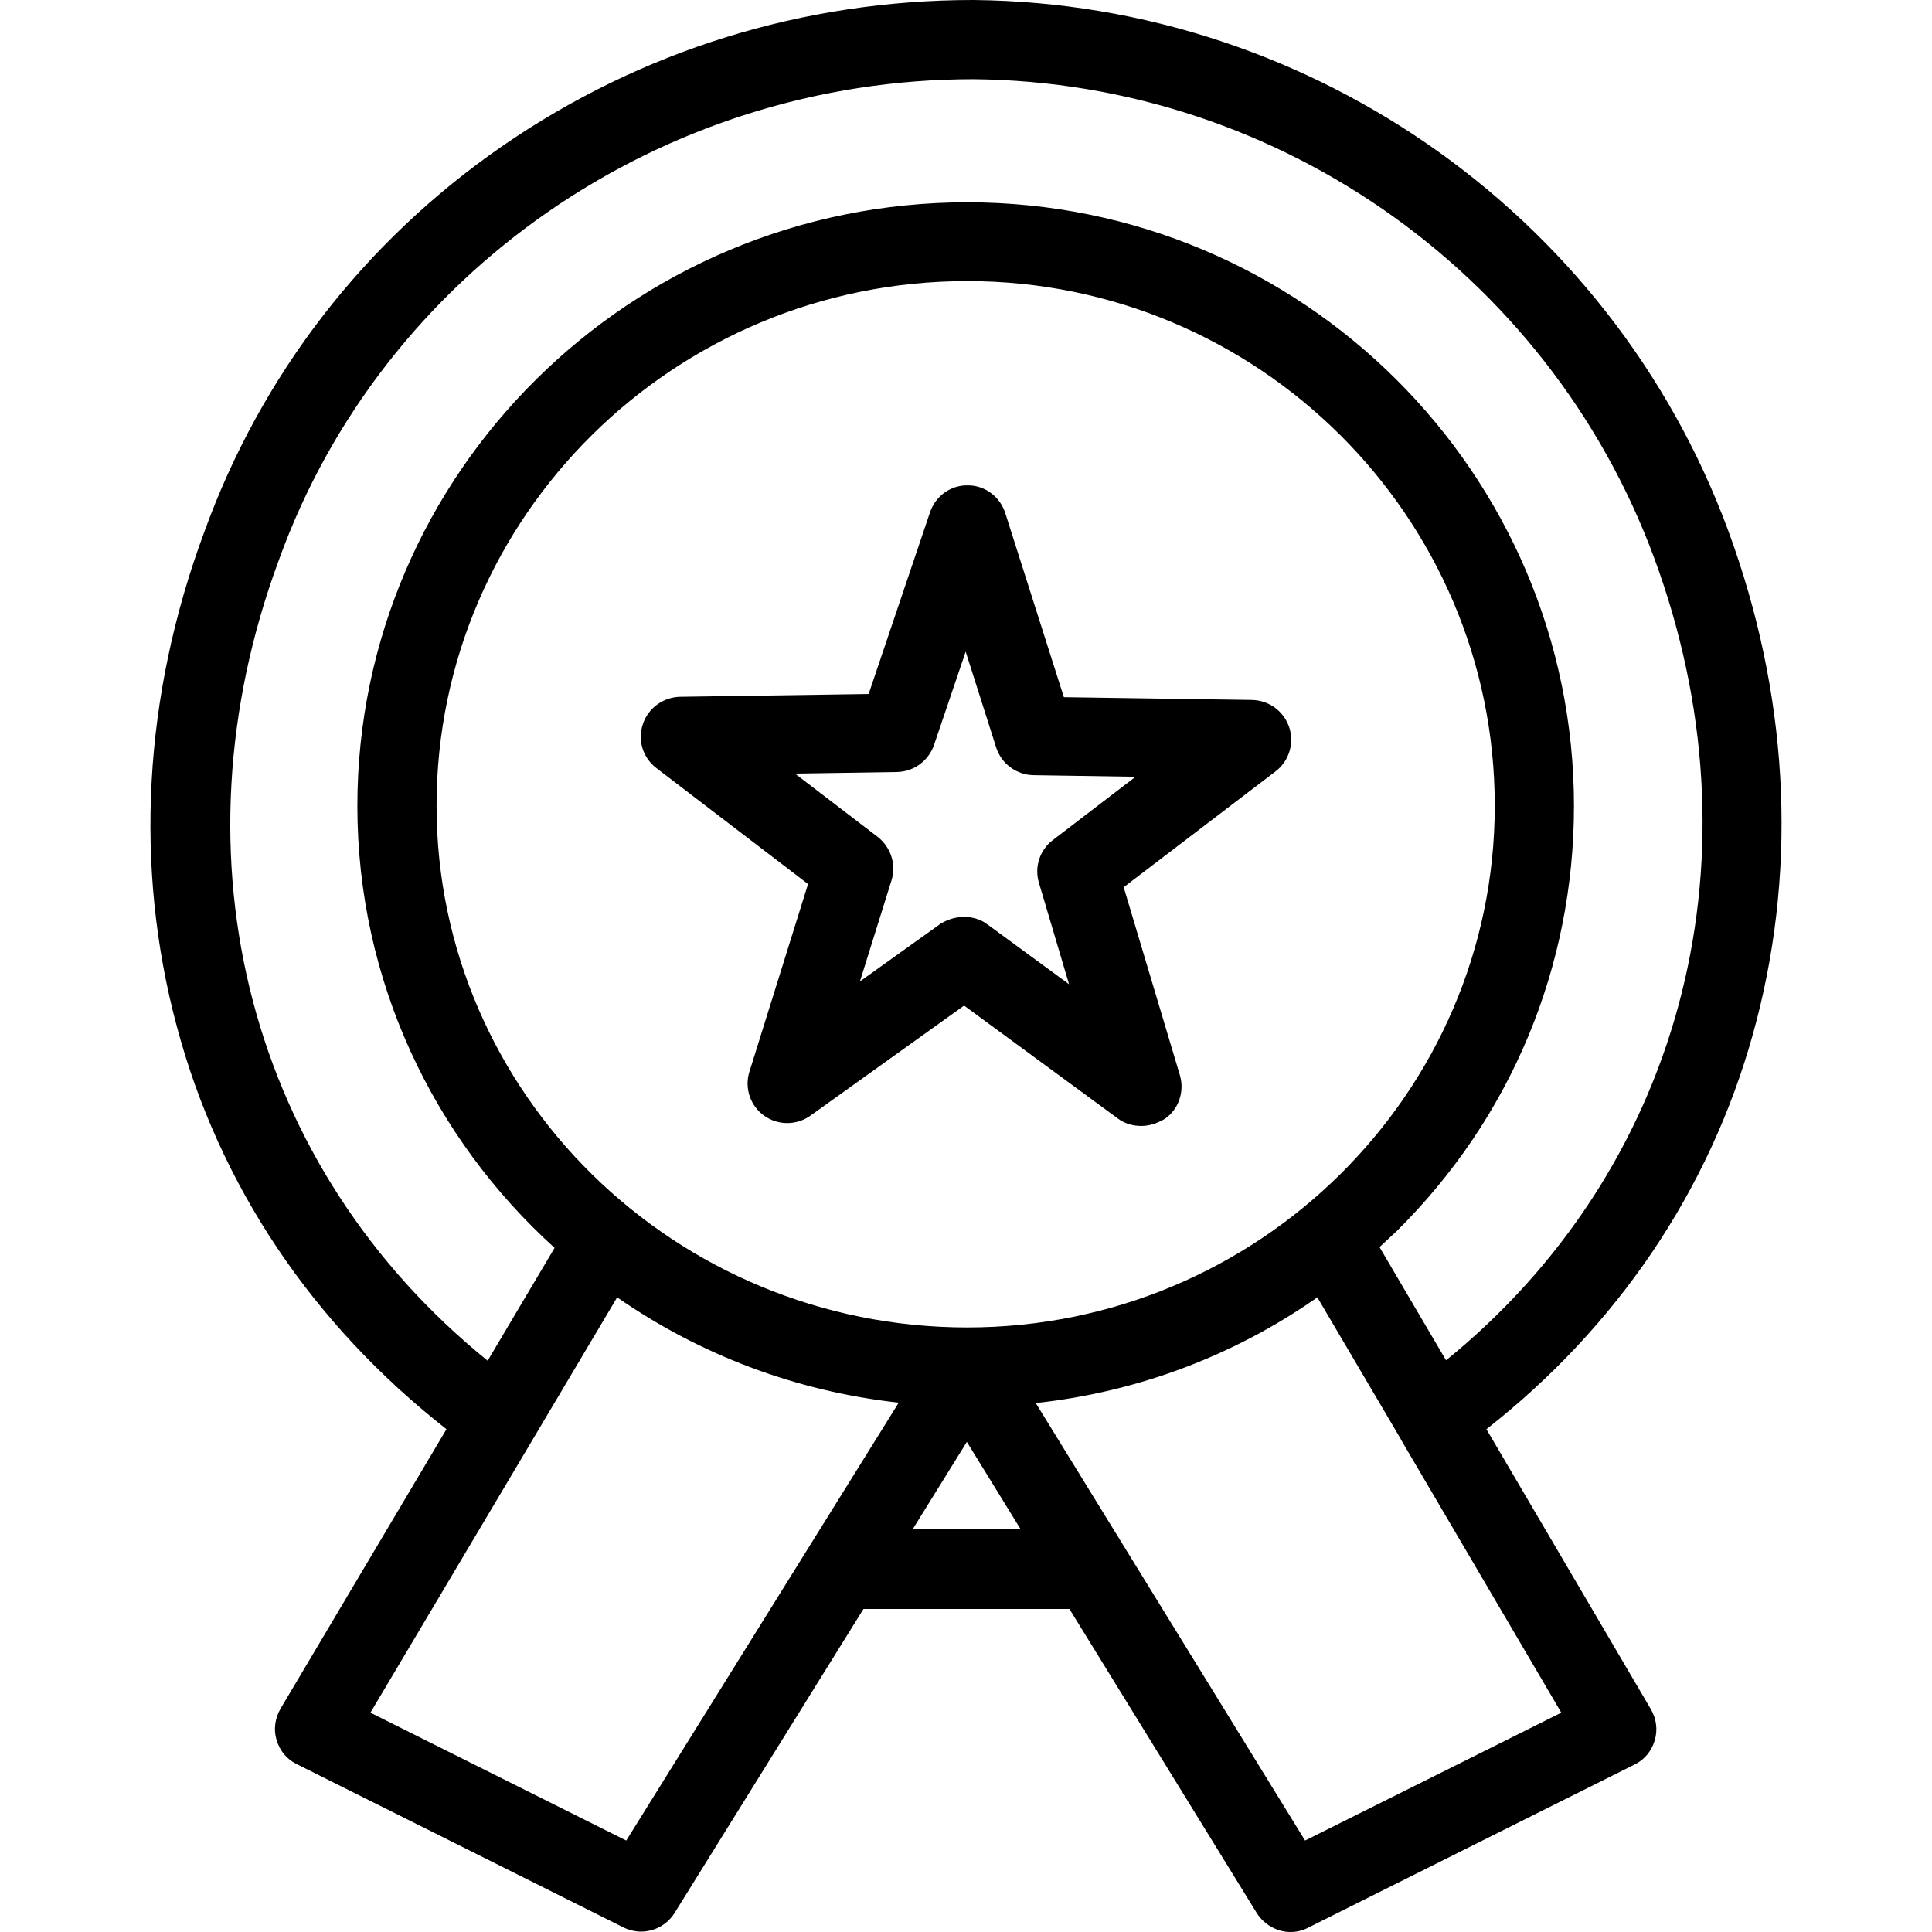 <?xml version="1.0" encoding="iso-8859-1"?>
<!-- Uploaded to: SVG Repo, www.svgrepo.com, Generator: SVG Repo Mixer Tools -->
<svg fill="#000000" height="800px" width="800px" version="1.1" id="Layer_1" xmlns="http://www.w3.org/2000/svg" xmlns:xlink="http://www.w3.org/1999/xlink" 
	 viewBox="0 0 488 488" xml:space="preserve">
<g transform="translate(0 -540.36)">
	<g>
		<g>
			<path d="M288.23,824.76L288.23,824.76c2.001,0,4.001-0.6,6.002-1.8c3.501-2.4,5.002-6.9,3.801-11l-14.205-47.5l38.413-29.3
				c3.401-2.6,4.702-7.1,3.401-11.1c-1.4-4.1-5.102-6.8-9.403-6.9l-47.516-0.7l-14.805-46.5c-1.3-4.1-5.102-7-9.403-7
				c-4.401-0.1-8.203,2.7-9.603,6.8l-15.505,45.9l-47.616,0.7c-4.301,0.1-8.103,2.9-9.403,6.9c-1.4,4.1,0,8.5,3.401,11.1
				l38.313,29.3l-14.805,47.4c-1.3,4.1,0.2,8.6,3.701,11.1c3.501,2.5,8.203,2.5,11.704,0l38.813-27.8l38.813,28.5
				C284.028,824.16,286.129,824.76,288.23,824.76z M249.417,773.86c-1.701-1.3-3.801-1.9-5.902-1.9c-2.001,0-4.101,0.6-5.902,1.7
				l-20.407,14.6l8.003-25.6c1.2-4-0.2-8.3-3.501-10.9l-20.907-16l25.808-0.4c4.201-0.1,7.903-2.8,9.303-6.8l8.003-23.6l7.703,24.2
				c1.3,4.1,5.102,6.9,9.403,7l25.808,0.4l-20.907,16c-3.301,2.5-4.701,6.8-3.501,10.8l7.602,25.6L249.417,773.86z"/>
			<path d="M442.68,801.86c11.204-39.9,9.503-82.7-4.802-123.7c-28.309-81.6-105.434-137-192.063-137.8
				c-42.914,0-84.027,12.8-118.939,36.9c-35.011,24.2-61.02,58-75.325,97.6c-15.305,41.3-17.706,84.4-6.902,124.7
				c10.703,40.2,34.211,75.2,68.122,101.8l-41.914,70.6c-1.4,2.4-1.801,5.3-1,7.9c0.8,2.7,2.601,4.9,5.102,6.1l82.427,41.2
				c1.4,0.7,3.001,1.1,4.501,1.1c3.401,0,6.602-1.7,8.503-4.7l47.716-76.8h52.017l47.315,76.8c1.901,3,5.202,4.8,8.503,4.8
				c1.5,0,3.001-0.3,4.501-1.1l82.427-41.2c2.501-1.2,4.301-3.4,5.102-6.1c0.8-2.7,0.4-5.5-1-7.9l-41.513-70.7
				C408.469,875.46,431.676,841.16,442.68,801.86z M158.187,1005.26L158.187,1005.26l-64.621-32.3l41.113-69.2l21.207-35.7
				c20.607,14.3,44.815,23.7,71.123,26.6L158.187,1005.26z M110.271,743.86c0-73.1,60.12-132.5,134.044-132.5
				c73.524,0,133.243,59.5,133.243,132.5c0,72.7-59.82,131.8-133.243,131.8C170.391,875.66,110.271,816.56,110.271,743.86z
				 M230.511,926.66l13.704-22.1l13.604,22.1H230.511z M394.364,972.96l-64.721,32.3h0l-68.022-110.5
				c25.808-2.8,50.116-12,71.123-26.7l20.907,35.5c0.1,0.1,0.2,0.3,0.2,0.4L394.364,972.96z M365.255,883.96l-16.805-28.6
				c1.4-1.3,2.901-2.7,4.301-4c28.909-28.6,44.815-66.8,44.815-107.4c0-84.1-68.722-152.5-153.25-152.5
				c-84.928,0-154.05,68.4-154.05,152.5c0,44.1,19.206,83.9,49.816,111.6l-16.906,28.5c-59.92-48.5-80.726-126.7-52.717-202.3
				c26.209-72.6,96.732-121.4,175.357-121.4c78.025,0.7,147.648,50.7,173.256,124.4C445.081,759.26,423.974,836.26,365.255,883.96z"
				/>
		</g>
	</g>
</g>
</svg>